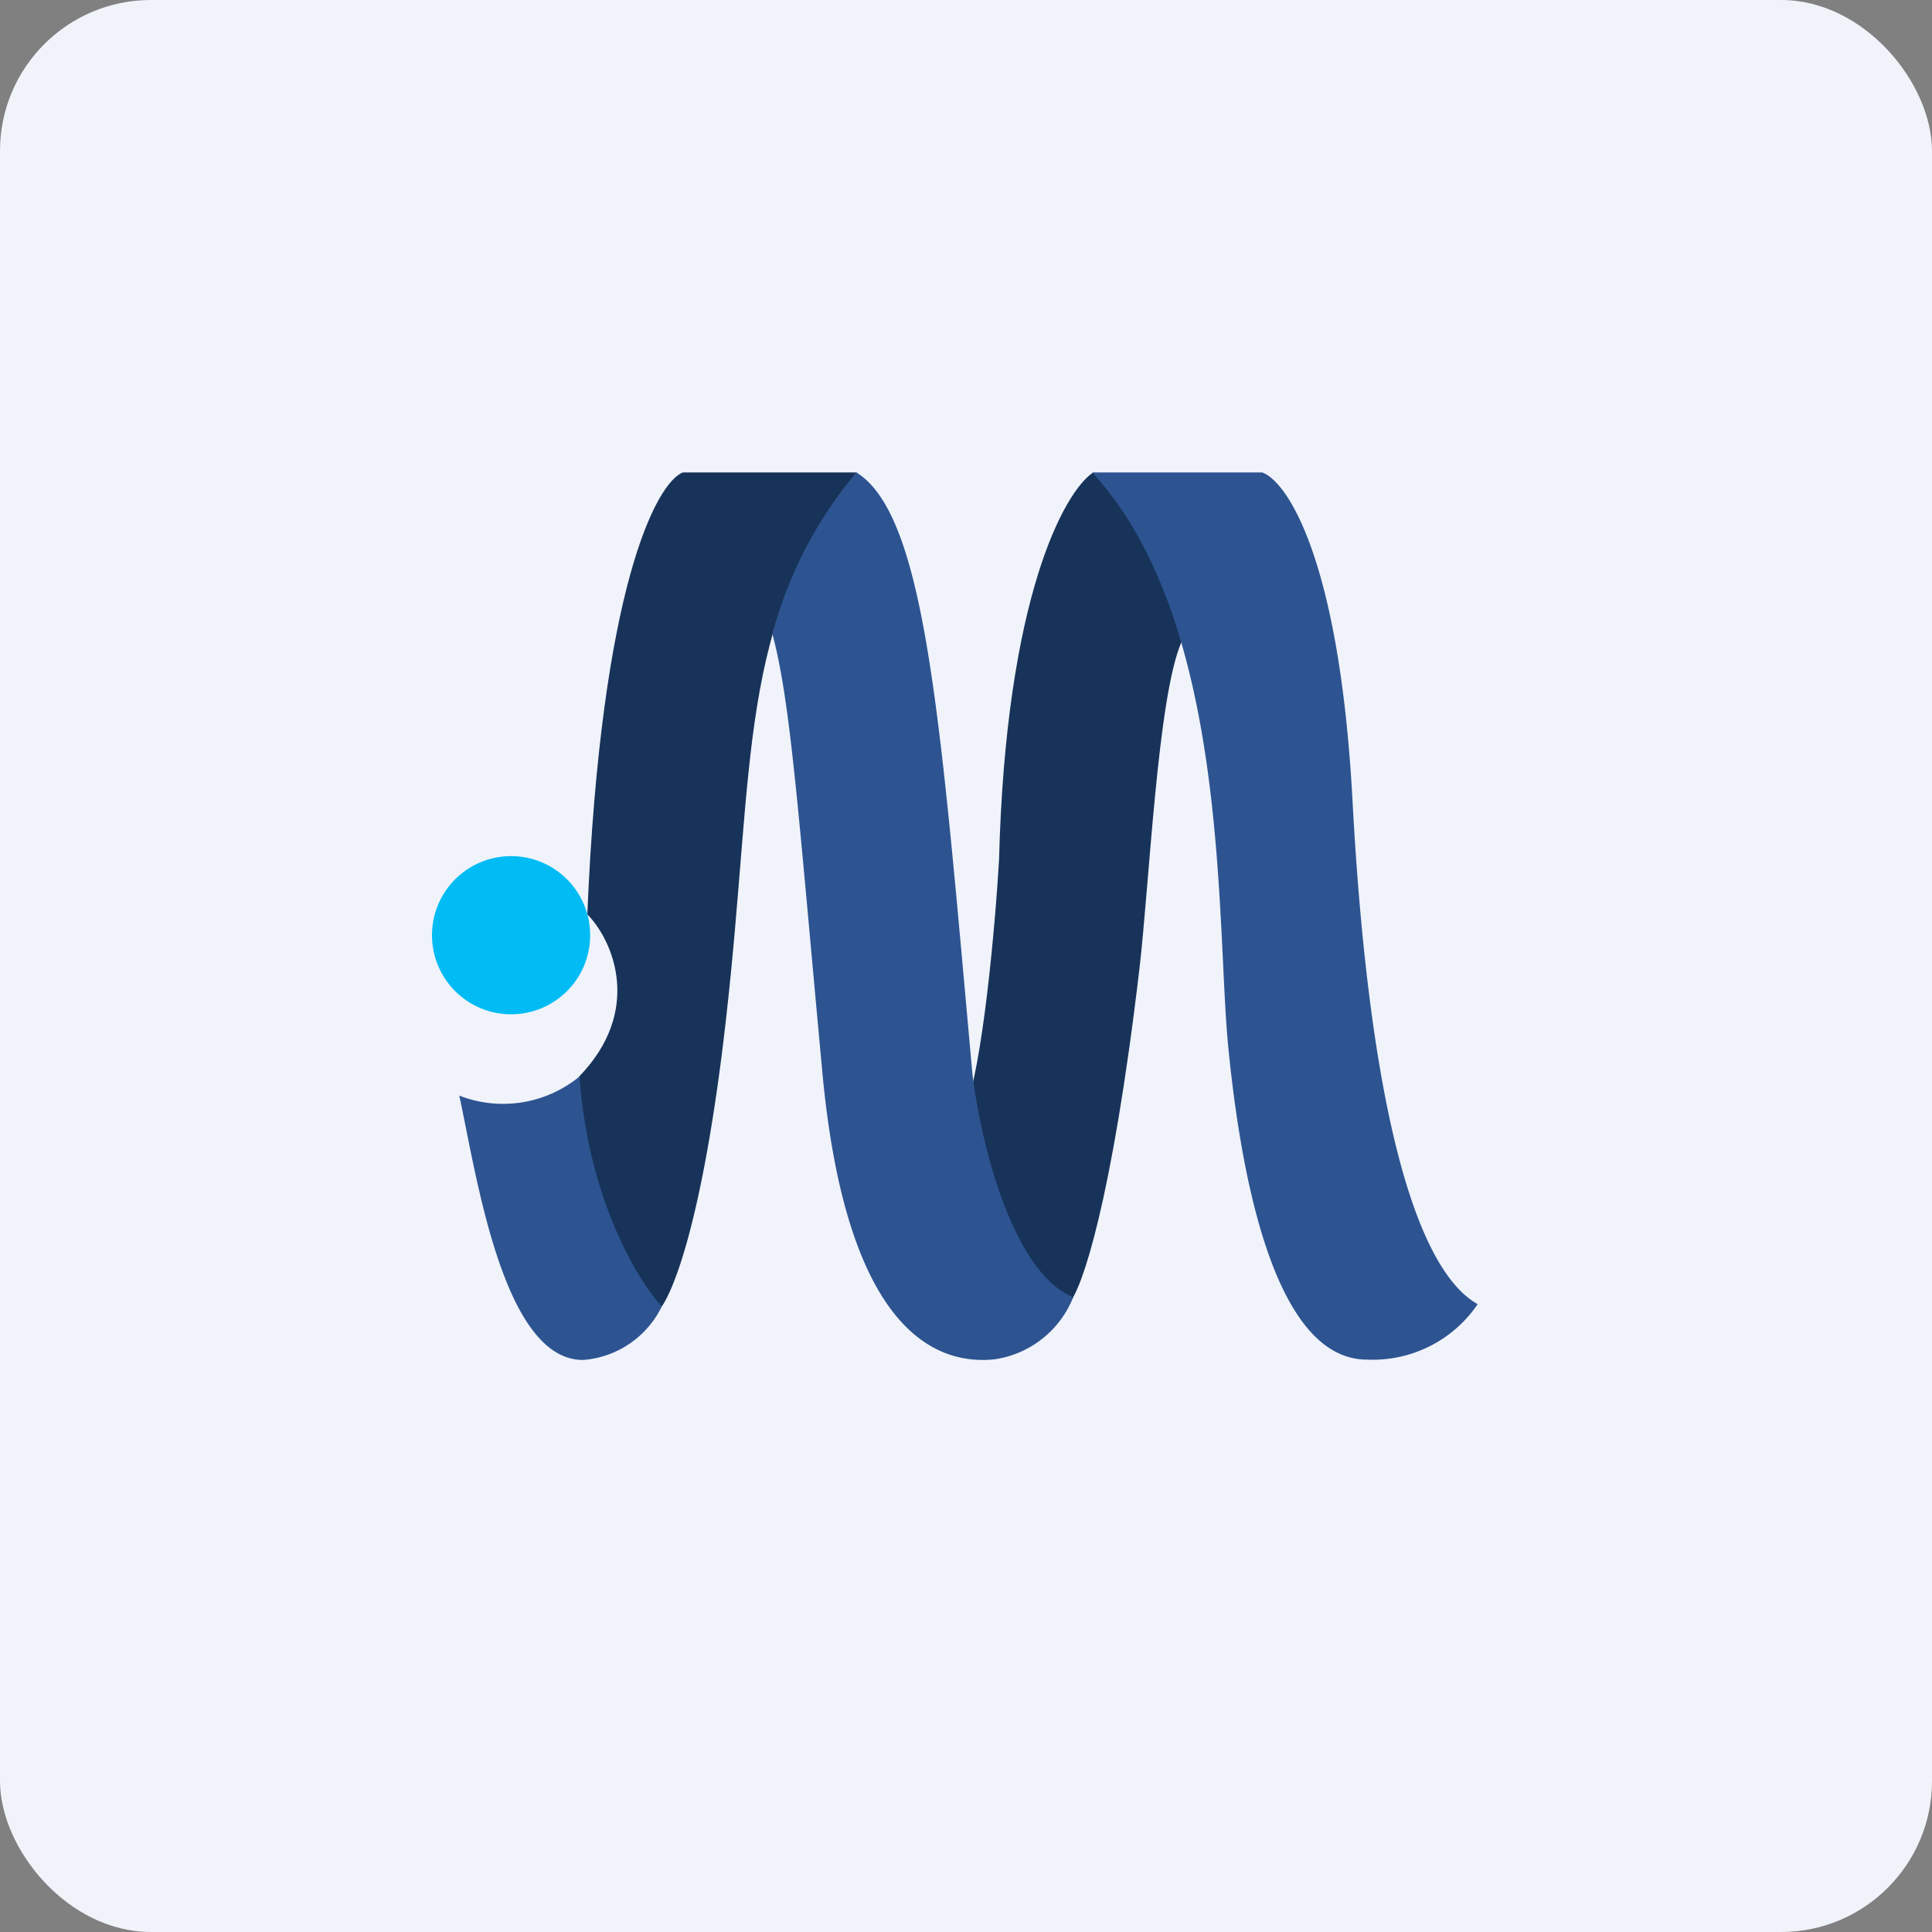 <!-- by FastBull --><svg xmlns="http://www.w3.org/2000/svg" width="64" height="64" viewBox="0 0 64 64"><rect x="0" y="0" width="64" height="64" fill="#808080" stroke="none"/><rect x="0" y="0" width="64" height="64" rx="5" ry="5" fill="#F0F3FA" /><path fill="#eff2fb" d="" /><circle cx="16.93" cy="30.98" r="2.62" fill="#01bcf4" /><path d="M 24.044,33.815 C 23.267,40.64 22.206,43.087 21.776,43.454 C 19.949,41.501 19.288,37.364 19.183,35.663 C 21.282,33.5 20.337,31.19 19.456,30.287 C 19.907,19.419 21.744,16.007 22.616,15.65 L 28.381,15.65 C 24.39,20.575 25.02,25.268 24.044,33.815 Z M 33.095,28.481 C 33.316,19.797 35.258,16.28 36.214,15.65 C 37.998,17.267 38.912,20.102 39.133,21.278 C 38.345,23.116 38.083,29.184 37.746,32.083 C 36.833,39.852 35.825,42.73 35.426,43.15 C 33.536,43.37 32.318,39.044 31.94,36.849 C 32.549,35.38 32.969,30.654 33.095,28.481 Z" fill="#173359" /><path d="M 32.213,35.579 C 31.152,23.84 30.68,17.088 28.37,15.65 A 13.839,13.839 0 0,0 25.587,21.005 C 26.197,23.262 26.448,26.99 27.247,35.579 C 28.055,44.157 31.047,45.228 32.948,45.029 A 3.318,3.318 0 0,0 35.552,42.971 C 33.483,42.12 32.465,37.679 32.213,35.579 Z M 41.81,15.65 L 36.182,15.65 C 40.781,20.648 40.267,30.581 40.697,34.781 C 41.201,39.779 42.429,45.039 45.285,45.039 A 4.2,4.2 0 0,0 48.95,43.202 C 46.85,42.026 45.338,36.482 44.803,26.507 C 44.372,18.506 42.629,15.934 41.81,15.65 Z M 19.308,45.05 C 16.631,45.05 15.759,38.75 15.213,36.293 A 3.99,3.99 0 0,0 19.193,35.663 C 19.508,39.873 21.22,42.53 21.923,43.276 A 3.16,3.16 0 0,1 19.319,45.05 Z" fill="#2d5491" /></svg>